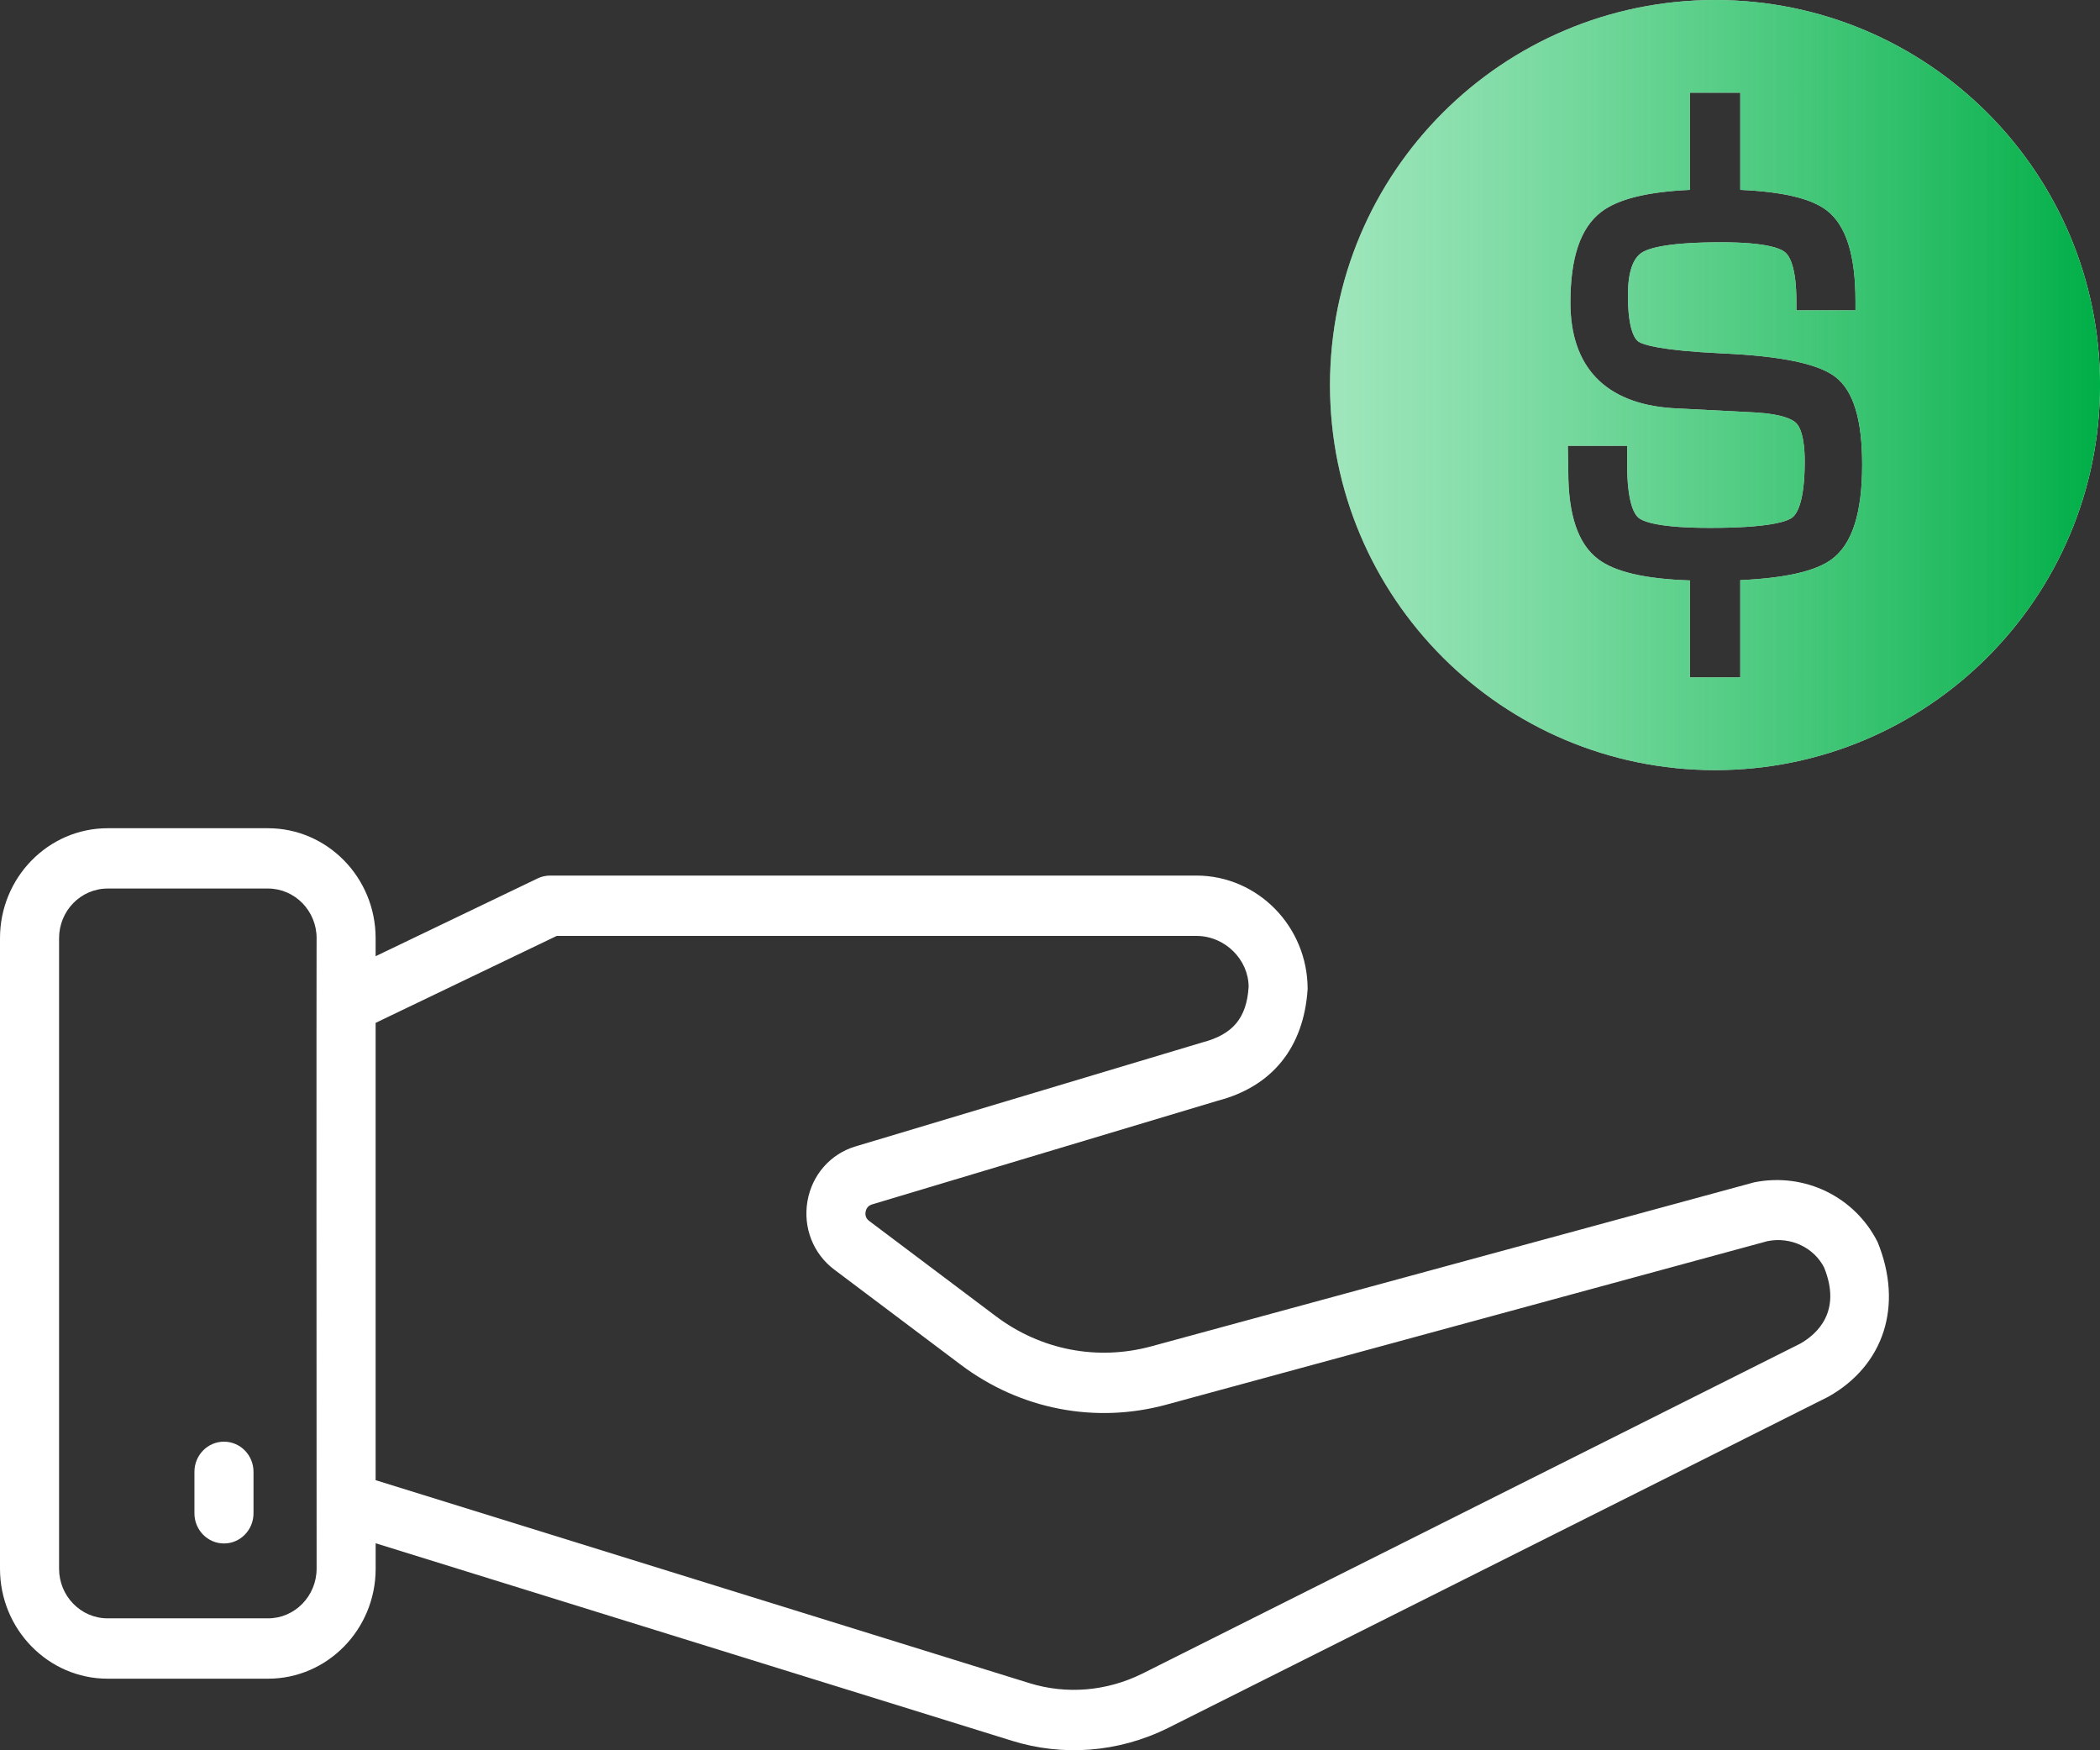 <svg width="60px" height="50px" viewBox="0 0 60 50" version="1.1" xmlns="http://www.w3.org/2000/svg" xmlns:xlink="http://www.w3.org/1999/xlink">
    <rect x="0" y="0" width="60" height="50" fill="#333333" stroke="none"/>
    <defs>
        <linearGradient x1="1.642%" y1="99.179%" x2="100%" y2="99.179%" id="linearGradient-zt7qukdvxd-1">
            <stop stop-color="#3DCC77" stop-opacity="0.5" offset="0%"></stop>
            <stop stop-color="#00AE47" offset="100%"></stop>
        </linearGradient>
    </defs>
    <path d="M52.238,39.9 C53.825,39.009 54.388,37.3 53.646,35.482 C52.997,34.191 51.567,33.486 50.121,33.775 L32.893,38.461 C31.353,38.879 29.738,38.566 28.456,37.602 L24.833,34.878 C24.719,34.793 24.72,34.678 24.731,34.617 C24.742,34.556 24.78,34.447 24.915,34.407 L34.793,31.444 C36.339,31.043 37.252,29.931 37.361,28.254 C37.361,26.467 35.934,25.012 34.179,25.012 L15.718,25.012 C15.595,25.012 15.472,25.04 15.36,25.094 L10.732,27.316 L10.732,26.801 C10.732,25.069 9.352,23.66 7.657,23.66 L3.075,23.66 C1.38,23.66 7.10542736e-15,25.069 7.10542736e-15,26.801 L7.10542736e-15,44.814 C7.10542736e-15,46.546 1.38,47.955 3.075,47.955 L7.659,47.955 C9.354,47.955 10.733,46.546 10.733,44.814 L10.733,44.086 L28.916,49.729 C30.338,50.172 31.926,50.081 33.38,49.359 L52.205,39.917 C52.215,39.912 52.227,39.906 52.238,39.9 Z M7.659,46.231 L3.075,46.231 C2.31,46.231 1.688,45.595 1.688,44.814 L1.688,26.8 C1.688,26.019 2.309,25.383 3.075,25.383 L7.659,25.383 C8.423,25.383 9.046,26.019 9.046,26.8 C9.046,26.711 9.037,27.933 9.046,44.813 C9.045,45.594 8.423,46.231 7.659,46.231 Z M51.442,38.38 L32.639,47.81 C31.62,48.315 30.47,48.411 29.406,48.08 L10.732,42.284 L10.732,29.22 L15.907,26.736 L34.18,26.736 C35.005,26.736 35.675,27.417 35.675,28.195 C35.617,29.08 35.229,29.551 34.348,29.78 L24.441,32.75 C23.725,32.965 23.199,33.565 23.07,34.316 C22.941,35.067 23.233,35.814 23.833,36.266 L27.456,38.99 C29.154,40.266 31.295,40.679 33.326,40.126 L50.5,35.455 C51.178,35.32 51.832,35.65 52.117,36.208 C52.627,37.464 51.921,38.105 51.442,38.38 Z" id="Shape" fill="#FFFFFF" fill-rule="nonzero"></path>
    <path d="M6.399,41.184 C5.932,41.184 5.555,41.57 5.555,42.046 L5.555,43.23 C5.555,43.706 5.932,44.092 6.399,44.092 C6.866,44.092 7.243,43.706 7.243,43.23 L7.243,42.046 C7.243,41.569 6.866,41.184 6.399,41.184 Z" id="Path" fill="#FFFFFF" fill-rule="nonzero"></path>
    <g id="star" transform="translate(38, 0)">
      <path d="M14.339,15.974 C13.877,16.317 13.021,16.513 11.722,16.573 L11.722,19.351 L10.283,19.351 L10.283,16.581 C8.999,16.538 8.138,16.337 7.656,15.969 C7.085,15.533 6.808,14.713 6.808,13.462 L6.796,12.736 L8.489,12.736 L8.489,13.255 C8.489,14.366 8.696,14.697 8.82,14.795 C8.954,14.902 9.396,15.08 10.857,15.08 C12.549,15.08 13.052,14.897 13.201,14.788 C13.337,14.69 13.563,14.35 13.563,13.178 C13.563,12.439 13.41,12.176 13.32,12.087 C13.227,11.993 12.953,11.83 12.158,11.783 L9.771,11.659 C7.871,11.528 6.869,10.486 6.869,8.645 C6.869,7.36 7.155,6.514 7.743,6.059 C8.222,5.689 9.054,5.481 10.282,5.424 L10.282,2.648 L11.722,2.648 L11.722,5.424 C12.947,5.478 13.759,5.672 14.202,6.018 C14.747,6.443 15.014,7.29 15.014,8.607 L15.014,8.865 L13.325,8.865 L13.325,8.607 C13.325,7.614 13.121,7.302 12.999,7.203 C12.869,7.097 12.458,6.921 11.179,6.921 C9.706,6.921 9.139,7.077 8.923,7.208 C8.65,7.373 8.512,7.788 8.512,8.438 C8.512,9.453 8.725,9.701 8.816,9.762 C8.951,9.85 9.438,10.011 11.191,10.095 C12.89,10.17 13.954,10.39 14.443,10.77 C14.955,11.166 15.205,11.984 15.205,13.271 C15.205,14.657 14.921,15.541 14.339,15.974 Z M11.001,0 C4.925,0 0,4.924 0,11 C0,17.075 4.925,22 11.001,22 C17.076,22 22.001,17.075 22.001,11 C22.001,4.924 17.076,0 11.001,0 Z" id="Shape" fill="#FFFFFF"></path>
      <path d="M14.339,15.974 C13.877,16.317 13.021,16.513 11.722,16.573 L11.722,19.351 L10.283,19.351 L10.283,16.581 C8.999,16.538 8.138,16.337 7.656,15.969 C7.085,15.533 6.808,14.713 6.808,13.462 L6.796,12.736 L8.489,12.736 L8.489,13.255 C8.489,14.366 8.696,14.697 8.82,14.795 C8.954,14.902 9.396,15.08 10.857,15.08 C12.549,15.08 13.052,14.897 13.201,14.788 C13.337,14.69 13.563,14.35 13.563,13.178 C13.563,12.439 13.41,12.176 13.32,12.087 C13.227,11.993 12.953,11.83 12.158,11.783 L9.771,11.659 C7.871,11.528 6.869,10.486 6.869,8.645 C6.869,7.36 7.155,6.514 7.743,6.059 C8.222,5.689 9.054,5.481 10.282,5.424 L10.282,2.648 L11.722,2.648 L11.722,5.424 C12.947,5.478 13.759,5.672 14.202,6.018 C14.747,6.443 15.014,7.29 15.014,8.607 L15.014,8.865 L13.325,8.865 L13.325,8.607 C13.325,7.614 13.121,7.302 12.999,7.203 C12.869,7.097 12.458,6.921 11.179,6.921 C9.706,6.921 9.139,7.077 8.923,7.208 C8.65,7.373 8.512,7.788 8.512,8.438 C8.512,9.453 8.725,9.701 8.816,9.762 C8.951,9.85 9.438,10.011 11.191,10.095 C12.89,10.17 13.954,10.39 14.443,10.77 C14.955,11.166 15.205,11.984 15.205,13.271 C15.205,14.657 14.921,15.541 14.339,15.974 Z M11.001,0 C4.925,0 0,4.924 0,11 C0,17.075 4.925,22 11.001,22 C17.076,22 22.001,17.075 22.001,11 C22.001,4.924 17.076,0 11.001,0 Z" fill="url(#linearGradient-zt7qukdvxd-1)"></path>
    </g>
</svg>
